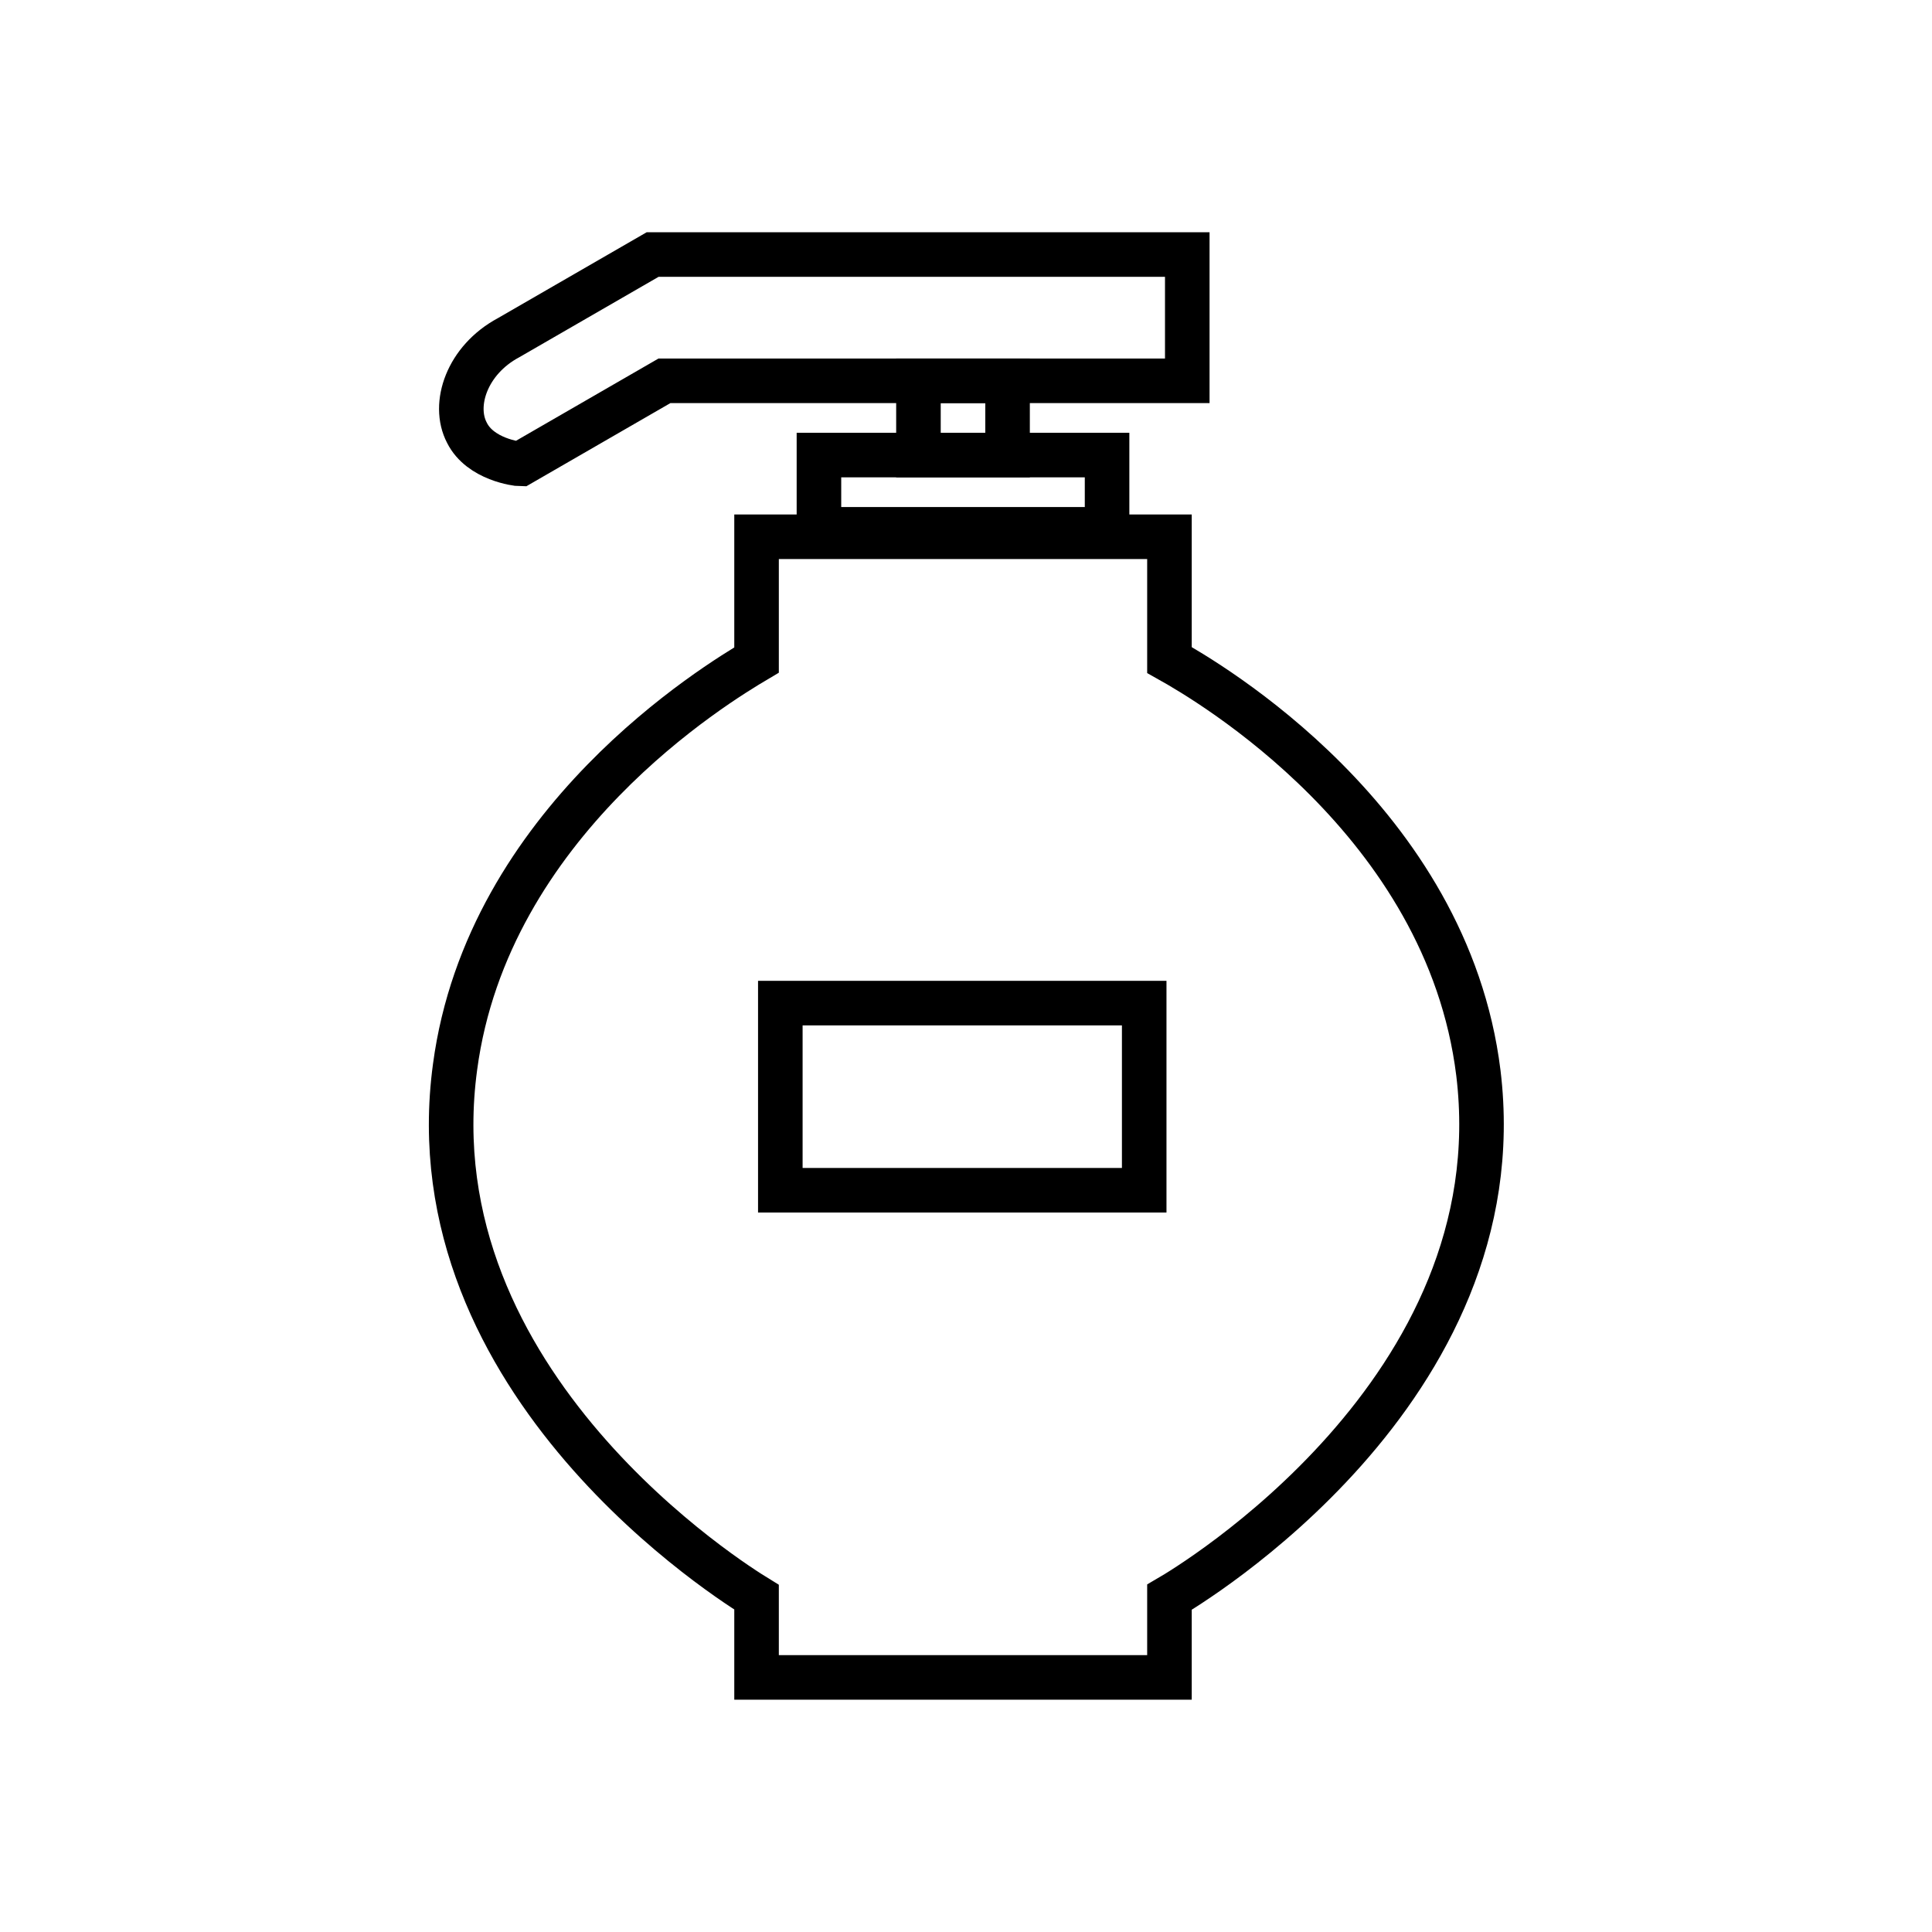 <?xml version="1.0" encoding="UTF-8"?>
<!-- Uploaded to: ICON Repo, www.svgrepo.com, Generator: ICON Repo Mixer Tools -->
<svg width="800px" height="800px" version="1.1" viewBox="144 144 512 512" xmlns="http://www.w3.org/2000/svg">
 <defs>
  <clipPath id="b">
   <path d="m148.09 148.09h477.91v285.91h-477.91z"/>
  </clipPath>
  <clipPath id="a">
   <path d="m148.09 148.09h503.81v503.81h-503.81z"/>
  </clipPath>
 </defs>
 <g clip-path="url(#b)">
  <path transform="matrix(3.936 0 0 3.936 148.09 148.09)" d="m78.8 24.6h-35.1l-9.7 5.6c-0.2 0-2.7-0.3-3.6-2.1-1-1.899 0-4.9 2.8-6.4l9.7-5.6h36v8.5z" fill="none" stroke="#000000" stroke-miterlimit="10" stroke-width="3"/>
 </g>
 <path transform="matrix(3.936 0 0 3.936 148.09 148.09)" d="m60.8 24.6h6v5h-6z" fill="none" stroke="#000000" stroke-miterlimit="10" stroke-width="3"/>
 <g clip-path="url(#a)">
  <path transform="matrix(3.936 0 0 3.936 148.09 148.09)" d="m77.7 111.9h-27.8v-5.4c-1.3-0.8-23.2-14.3-20.3-35.7 2.2-16.5 17.601-25.8 20.3-27.4v-8.3h27.8v8.3c2.5 1.4 18.7 10.8 20.8 27.8 2.6 21.4-19.6 34.6-20.8 35.3v5.4z" fill="none" stroke="#000000" stroke-miterlimit="10" stroke-width="3"/>
 </g>
 <path transform="matrix(3.936 0 0 3.936 148.09 148.09)" d="m51.5 66.5h24.5v12.6h-24.5z" fill="none" stroke="#000000" stroke-miterlimit="10" stroke-width="3"/>
 <path transform="matrix(3.936 0 0 3.936 148.09 148.09)" d="m54.1 29.6h19.4v5h-19.4z" fill="none" stroke="#000000" stroke-miterlimit="10" stroke-width="3"/>
</svg>